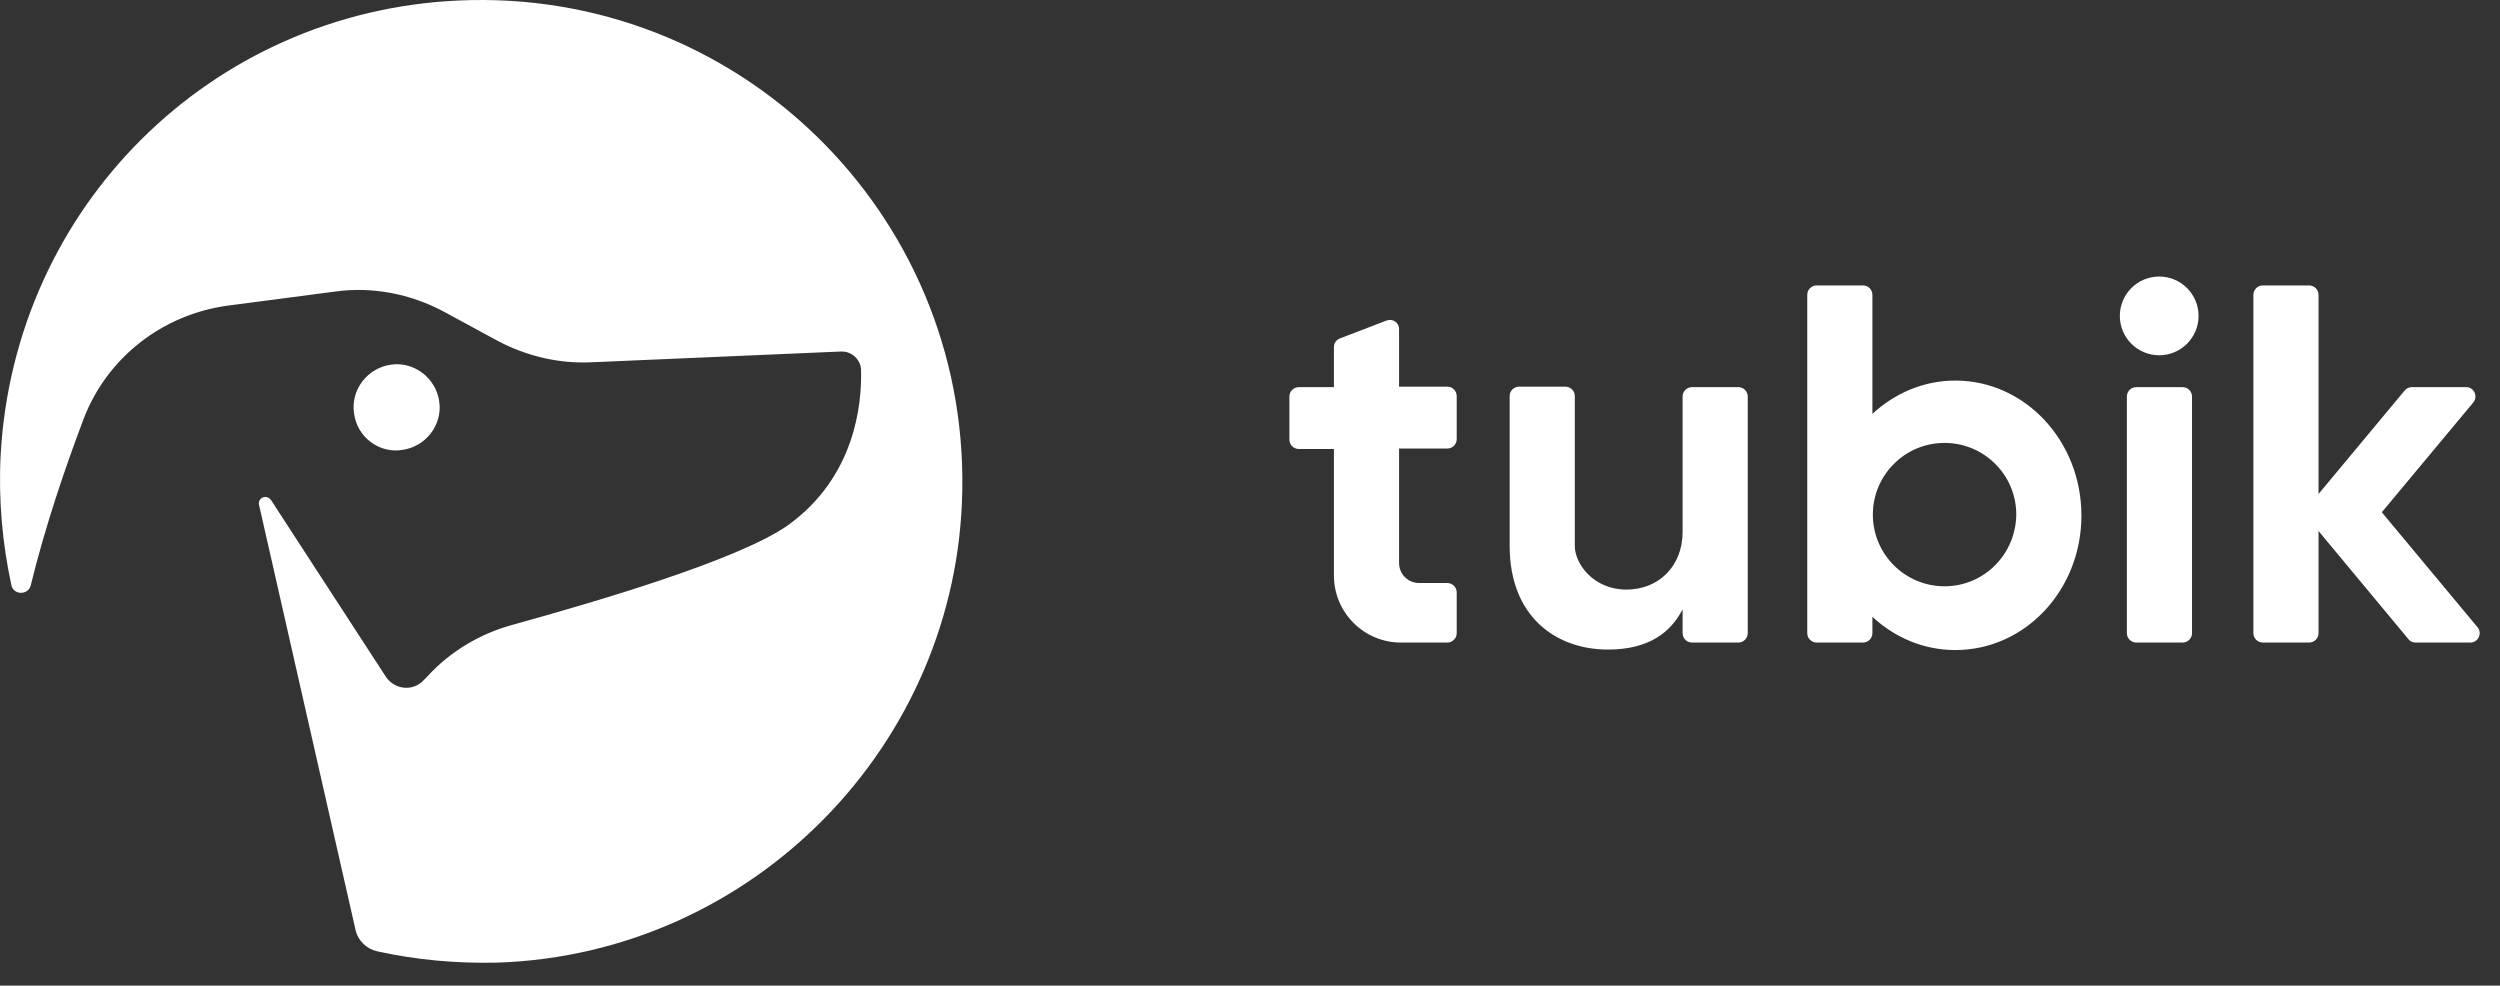 <svg width="104" height="41" viewBox="0 0 104 41" fill="none" xmlns="http://www.w3.org/2000/svg">
<rect x="0" y="0" width="104" height="41" fill="#333333" stroke="none"/>
<path fill-rule="evenodd" clip-rule="evenodd" d="M0.027 18.932C0.592 8.619 8.761 0.489 19.074 0.021C30.693 -0.505 40.226 8.853 40.031 20.374C39.875 30.98 31.317 39.694 20.692 40.045C18.957 40.084 17.299 39.928 15.701 39.577C15.252 39.48 14.882 39.129 14.785 38.661L10.788 21.057C10.671 20.725 11.081 20.53 11.275 20.803L16.052 28.153C16.422 28.699 17.183 28.777 17.631 28.29L17.767 28.153C18.723 27.1 19.97 26.36 21.335 25.989C24.571 25.092 30.712 23.318 32.798 21.837C35.567 19.828 35.859 16.826 35.82 15.384C35.801 14.955 35.43 14.604 34.982 14.623L24.571 15.072C23.246 15.13 21.92 14.818 20.731 14.194L18.43 12.947C17.066 12.225 15.486 11.913 13.946 12.128L9.482 12.713C6.753 13.083 4.452 14.877 3.477 17.431C2.717 19.439 1.879 21.895 1.274 24.371C1.157 24.761 0.572 24.761 0.475 24.352C0.105 22.636 -0.071 20.823 0.027 18.932ZM18.274 16.709C18.411 17.684 17.709 18.581 16.734 18.717C15.76 18.873 14.843 18.171 14.726 17.177C14.59 16.202 15.292 15.306 16.266 15.169C17.241 15.033 18.138 15.734 18.274 16.709ZM57.675 13.336L55.745 14.077C55.589 14.136 55.491 14.272 55.491 14.448V16.105H54.029C53.815 16.105 53.639 16.28 53.639 16.495V18.288C53.639 18.503 53.815 18.678 54.029 18.678H55.491V23.942C55.491 25.482 56.739 26.73 58.279 26.73H60.209C60.424 26.73 60.599 26.554 60.599 26.34V24.644C60.599 24.429 60.424 24.254 60.209 24.254H59.039C58.572 24.254 58.201 23.883 58.201 23.416V18.659H60.209C60.424 18.659 60.599 18.483 60.599 18.269V16.475C60.599 16.261 60.424 16.085 60.209 16.085H58.201V13.687C58.201 13.414 57.928 13.239 57.675 13.336ZM67.656 24.527C69.002 24.527 69.996 23.552 69.996 22.129V16.495C69.996 16.28 70.171 16.105 70.386 16.105H72.316C72.53 16.105 72.706 16.28 72.706 16.495V26.34C72.706 26.554 72.53 26.73 72.316 26.73H70.386C70.171 26.73 69.996 26.554 69.996 26.34V25.346C69.509 26.301 68.592 27.022 66.896 27.022C64.713 27.022 62.802 25.638 62.802 22.714V16.475C62.802 16.261 62.978 16.085 63.192 16.085H65.122C65.337 16.085 65.512 16.261 65.512 16.475V22.714C65.512 23.455 66.292 24.527 67.656 24.527ZM88.868 26.73H90.798C91.012 26.73 91.188 26.554 91.188 26.34V16.495C91.188 16.28 91.012 16.105 90.798 16.105H88.868C88.653 16.105 88.478 16.28 88.478 16.495V26.34C88.478 26.554 88.653 26.73 88.868 26.73ZM77.892 17.216C78.827 16.358 80.017 15.832 81.342 15.832C84.247 15.832 86.587 18.347 86.587 21.447C86.587 24.546 84.247 27.042 81.342 27.042C80.017 27.042 78.808 26.515 77.892 25.657V26.34C77.892 26.554 77.716 26.73 77.502 26.73H75.572C75.357 26.73 75.182 26.554 75.182 26.34V12.264C75.182 12.05 75.357 11.874 75.572 11.874H77.502C77.716 11.874 77.892 12.05 77.892 12.264V17.216ZM77.911 21.407C77.911 23.065 79.256 24.39 80.894 24.39C82.531 24.39 83.857 23.065 83.877 21.407C83.877 19.75 82.531 18.425 80.894 18.425C79.237 18.425 77.911 19.77 77.911 21.407ZM89.823 14.779C90.727 14.779 91.46 14.046 91.46 13.142C91.46 12.237 90.727 11.504 89.823 11.504C88.918 11.504 88.185 12.237 88.185 13.142C88.185 14.046 88.918 14.779 89.823 14.779ZM99.083 21.31L103.06 26.086C103.275 26.34 103.099 26.73 102.768 26.73H100.487C100.37 26.73 100.272 26.691 100.194 26.593L96.451 22.09V26.34C96.451 26.554 96.276 26.73 96.061 26.73H94.131C93.917 26.73 93.741 26.554 93.741 26.34V12.264C93.741 12.05 93.917 11.874 94.131 11.874H96.061C96.276 11.874 96.451 12.05 96.451 12.264V20.55L100.038 16.241C100.097 16.163 100.214 16.105 100.331 16.105H102.592C102.924 16.105 103.099 16.495 102.885 16.748L99.083 21.31Z" fill="white"/>
</svg>
